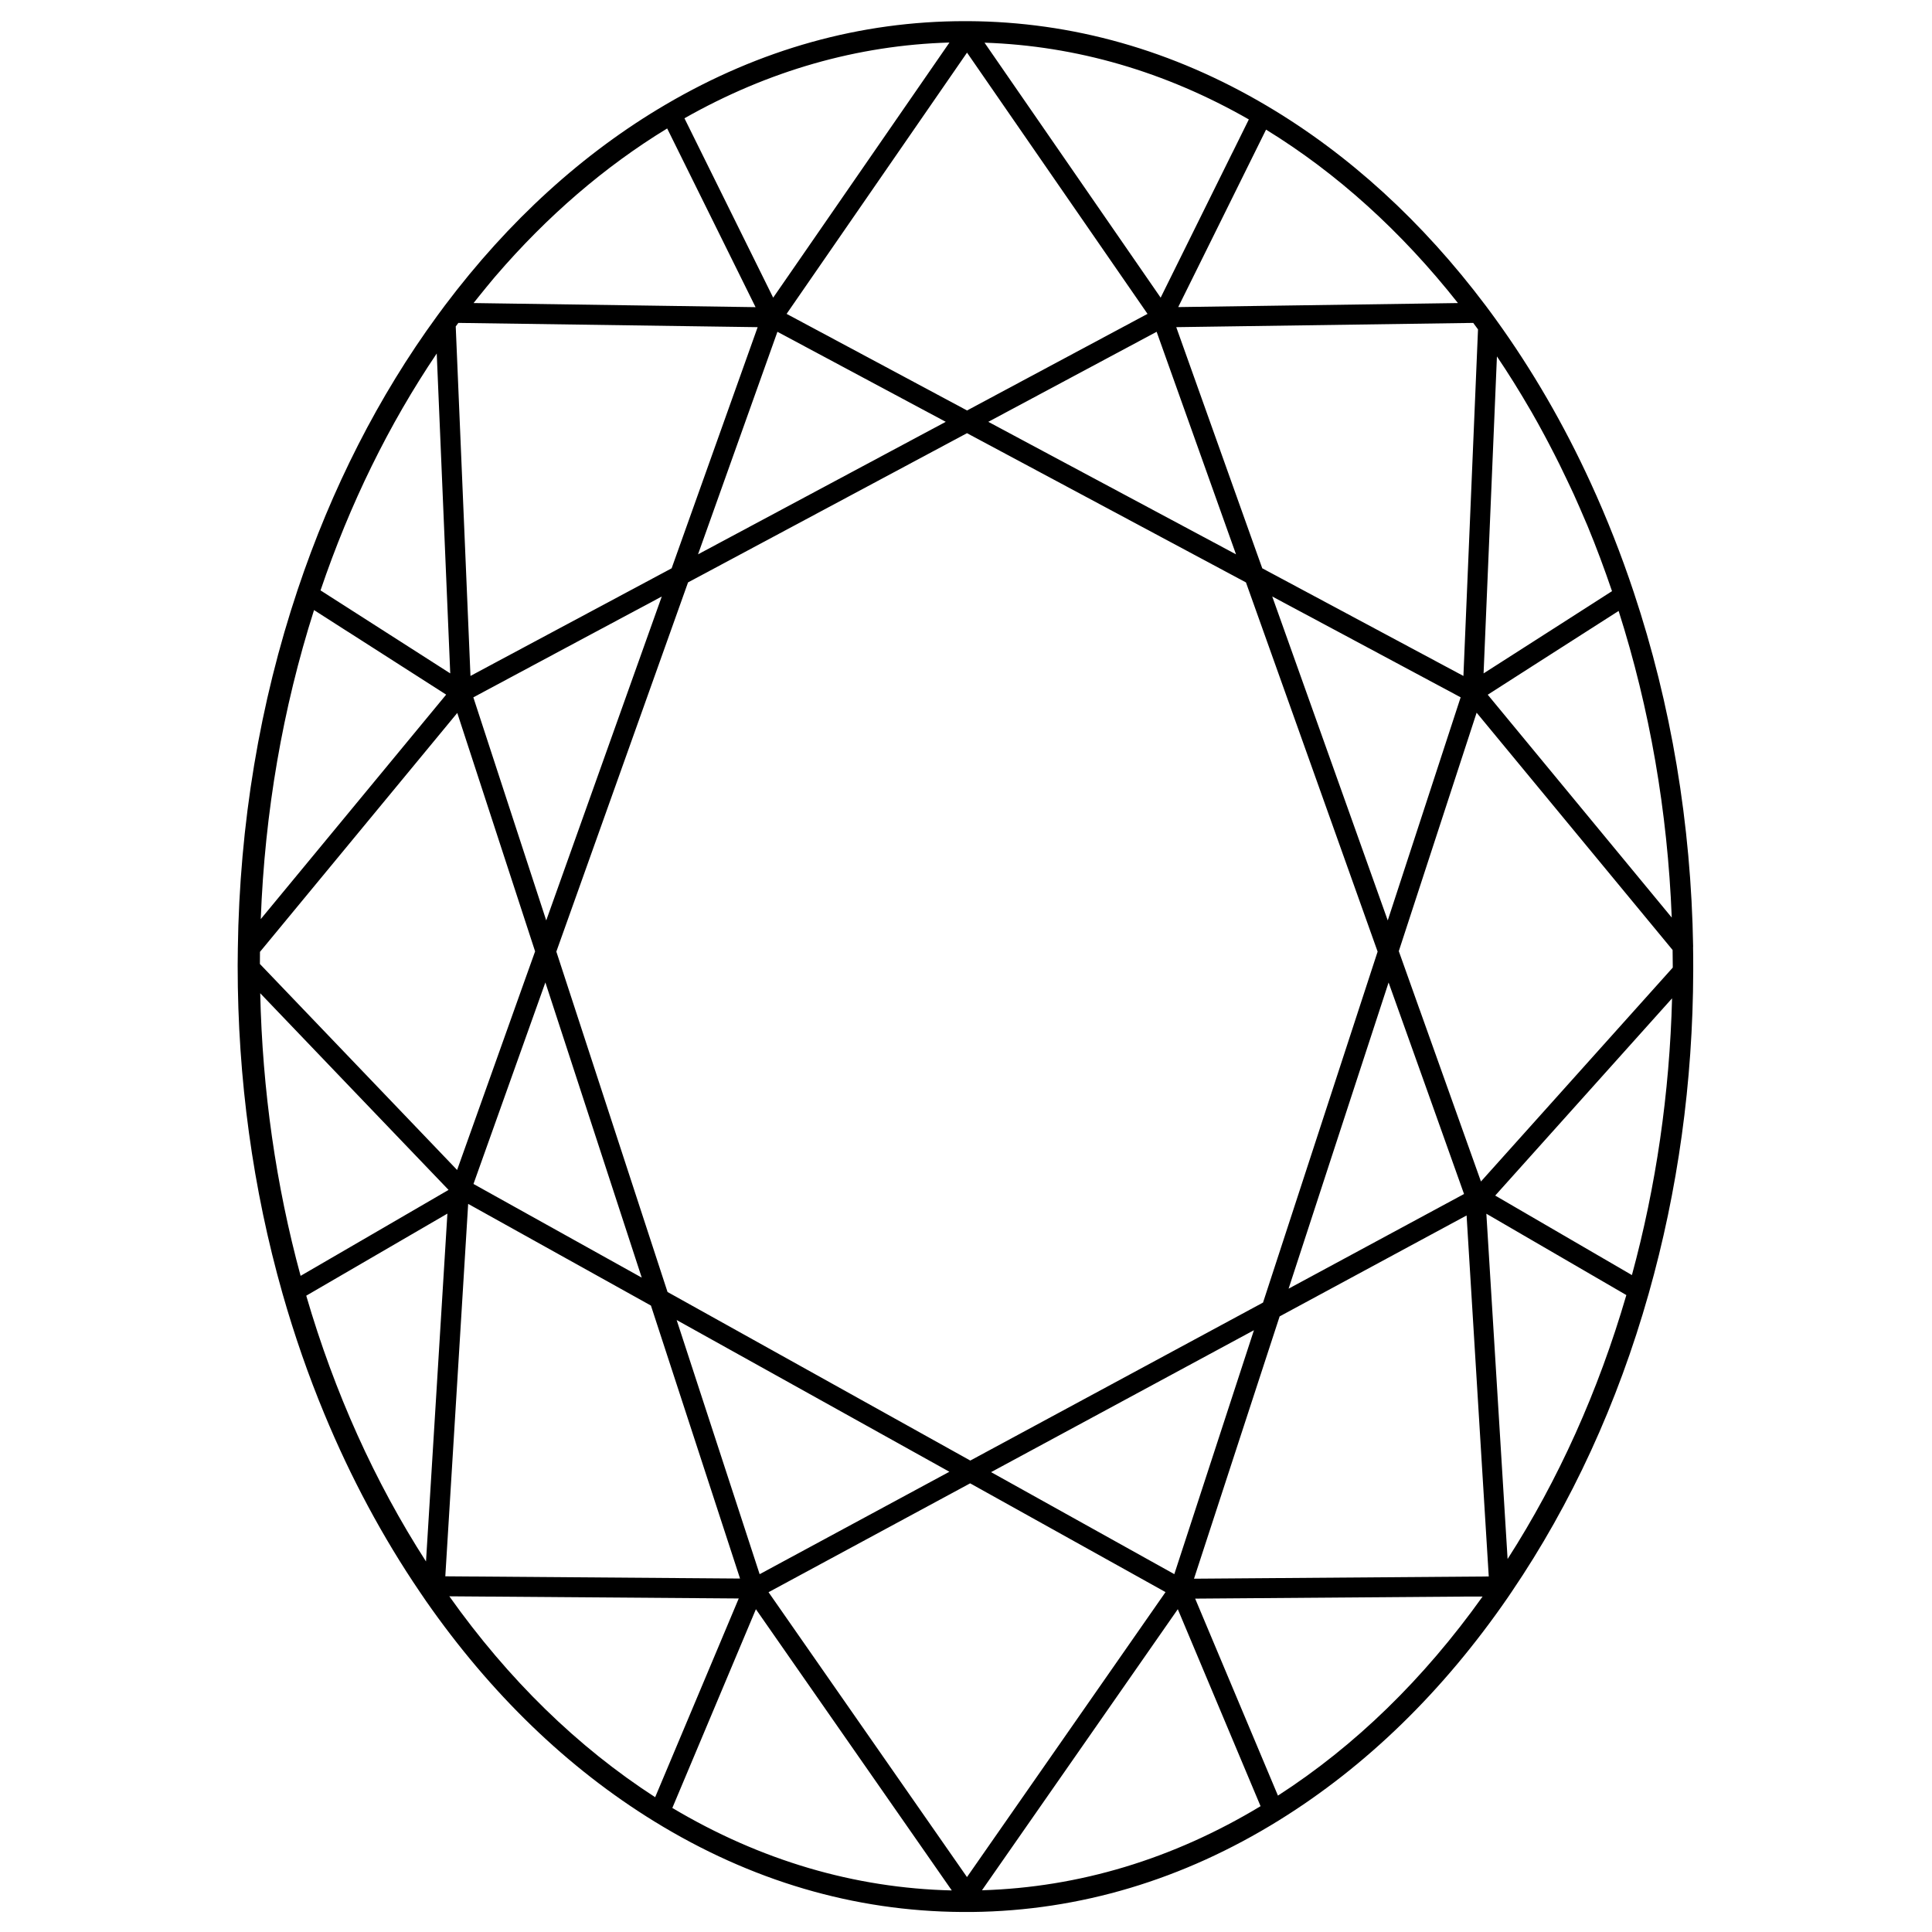 <?xml version="1.0" encoding="UTF-8"?> <svg xmlns="http://www.w3.org/2000/svg" xmlns:xlink="http://www.w3.org/1999/xlink" xmlns:xodm="http://www.corel.com/coreldraw/odm/2003" xml:space="preserve" width="1725px" height="1725px" version="1.1" style="shape-rendering:geometricPrecision; text-rendering:geometricPrecision; image-rendering:optimizeQuality; fill-rule:evenodd; clip-rule:evenodd" viewBox="0 0 1725 1725"> <defs> <style type="text/css"> .fil0 {fill:#000000;fill-rule:nonzero} </style> </defs> <g id="Layer_x0020_1">  <path class="fil0" d="M1511.73 845.45c0,0 0,0 0,0 -1.79,-109.89 -19.65,-216.48 -53.02,-316.66 0,0 0,0 0,0 -11.17,-33.58 -23.99,-66.12 -38.33,-97.35 -23.99,-52.4 -52.4,-101.35 -84.8,-146.23 -2.96,-4.14 -6,-8.2 -9.03,-12.27 -56.54,-75.15 -122.38,-135.27 -195.6,-178.57 -83.83,-49.57 -173.46,-74.94 -266.33,-75.49l-3.31 0c-93.01,0 -182.77,25.09 -266.82,74.39 -73.97,43.36 -140.37,103.83 -197.38,179.6l-1.17 1.59c-1.94,2.55 -3.8,5.03 -5.66,7.65 -52.33,71.7 -94.24,153.95 -124.51,244.41 -33.92,101.41 -51.92,209.31 -53.43,320.73l0 1.1c-0.07,4.34 -0.14,8.75 -0.14,13.1l0 1.1c0,100.59 13.51,199.04 40.12,292.67 10.55,36.96 22.96,72.67 37.23,107.07 23.51,56.81 51.99,110.04 85.29,159.06 0,0 0,0 0,0l5.44 7.99c0,0 0,0 0,0 57.78,82.94 126.38,149.2 204.01,196.98 0,0 0,0 0,0 86.04,52.95 178.36,80.18 274.4,80.8 0,0 0,0 0,0l3.59 0c0.89,0 1.86,0 2.75,0l3.04 0c0,0 0,0 0,0 95.97,-1.1 188.15,-28.68 273.98,-81.9 77.84,-48.27 146.58,-115.21 204.28,-198.98 0,0 0,0 0,0 0.9,-1.24 1.73,-2.48 2.56,-3.79l0.75 -1.1c0,0 0,0 0,0 53.44,-78.74 94.67,-168.3 122.38,-266.27 0,0 0,0 0,0 26.06,-92.04 39.51,-188.97 39.78,-288.05 0,0 0,0 0,0l0 -3.51c0,-6.07 0,-12.07 -0.14,-18.13l0.07 0.06zm-66.53 -299.97c27.78,87.14 43.71,179.04 47.43,273.78l-164.29 -198.98 44.54 -28.54 72.32 -46.26zm-121.41 879.93c-52.54,73.64 -113.9,133.41 -182.77,177.81l-73.91 -175.88 244.48 -1.86 12.2 0 0 -0.07zm-728.05 -1310.63l48.53 98.11 30.34 61.36 -70.88 -1.04 -180.91 -2.62c1.66,-2.06 3.31,-4.13 4.97,-6.2 4.34,-5.45 8.75,-10.76 13.17,-16.07 0.55,-0.62 1.1,-1.3 1.65,-1.93 45.99,-53.5 97.35,-97.69 153.06,-131.68l0.07 0.07zm-363.69 745.84c0,-3.58 0,-7.17 0.07,-10.75l176.16 -213.32 69.49 212.9 -10.48 29.3 -59.15 165.88 -24.41 -25.51 -151.74 -158.5 0.06 0zm808.58 560.93l-177.25 254.41 -177.19 -254.34 180.01 -97.21 129.07 71.84 45.3 25.23 0.06 0.07zm-426.35 -901.52l249.1 -133.26 249.09 133.26 57.57 161.4 59.98 168.23 -102.31 313.35 -261.37 141.06 -270.33 -150.5 -43.23 -132.31 -56.05 -171.6 18.68 -52.33 98.87 -277.23 0 -0.07zm63.98 885.53l-64.94 -198.91 -9.17 -28.06 124.3 69.15 119.21 66.33 -127.34 68.74 -41.99 22.68 -0.07 0.07zm-105.28 -264.82l-150.23 -83.63 64.19 -179.94 86.04 263.57 0 0zm734.19 -74.66l-156.64 84.52 38.75 -118.72 50.53 -154.64 33.17 92.87 34.19 95.97zm-422.28 248.33l234.69 -126.72 -71.09 217.8 -163.6 -91.08zm419.25 -691.78l-65.08 199.18 -81.43 -228.35 -21.71 -60.88 62.8 33.58 105.35 56.4 0.07 0.07zm-610.02 -326.39l150.3 80.39 -221.18 118.31 70.88 -198.7zm220.35 97.56l-32.06 -17.17 150.3 -80.39 70.87 198.7 -189.11 -101.14 0 0zm-323.63 138.85l-103.14 289.16 -65.08 -199.18 95.28 -51.02 72.87 -38.96 0.07 0zm738.4 874.91l-263.17 2 41.51 -127.21 34.95 -107 114.52 -61.84 52.4 -28.27 12.96 211.38 6.83 110.94 0 0zm-465.86 -1360.62l118.51 171.53 42.68 61.78 -126.24 67.56 -34.88 18.69 -56.26 -30.13 -104.87 -56.12 94.04 -136.17 67.09 -97.14 -0.07 0zm-445.38 1027.96l163.19 90.8 79.56 243.72 -263.16 -2 14.48 -235.79 5.93 -96.73 0 0zm888.62 -471.37l-5.17 -2.76 -174.43 -93.35 -5.58 -15.58 -71.22 -199.74 265.16 -3.79c1.45,1.93 2.89,3.86 4.27,5.79l-13.03 309.36 0 0.07zm-39.16 297.77l-18.54 -52.06 69.49 -212.9 174.98 211.87c0.07,4.69 0.14,9.45 0.14,14.13l0 1.59c0,0 -171.26,190.98 -171.26,190.98l-54.81 -153.68 0 0.07zm-167.05 -765.15l-64.12 129.62 -157.26 -227.66c81.97,2.76 161.4,25.86 235.99,68.53l-14.61 29.58 0 -0.07zm-387.05 96.32l-23.03 33.3 -79.22 -160.16c74.94,-42.47 154.51,-65.22 236.62,-67.64l-134.37 194.5zm-36.89 59.64l-76.8 215.31 -155.06 82.94 -24.55 13.17 -13.16 -312.05c0,0 0.07,-0.13 0.14,-0.2 0.75,-1.04 1.51,-2 2.2,-2.97l232.07 3.31 35.09 0.49 0.07 0zm-365.89 271.91l87.77 56.19 -92.52 112.04 -73.02 88.38c3.59,-95.48 19.58,-188.08 47.57,-275.91l30.13 19.3 0.07 0zm1016.59 519.71l124.92 72.59c-25.02,85.84 -60.67,164.99 -106.03,235.66l-18.96 -308.25 0.07 0zm7.79 -16.21l157.95 -176.15c-2.21,84.8 -14.27,167.74 -35.85,247.1l-122.1 -71.02 0 0.07zm-282.95 -793.41l27.72 -55.98 50.67 -102.39c63.29,38.89 120.86,90.94 171.33,154.85l-249.72 3.59 0 -0.07zm-765.83 253.03c26.19,-77.22 61.01,-148.17 103.76,-211.52l12.06 285.63 -44.05 -28.2 -71.77 -45.91 0 0zm-17.79 612.02c-22.06,-81.15 -34.13,-165.81 -36.06,-252.34l77.15 80.6 91.01 95 -76.88 44.68 -55.22 32.06 0 0zm406.56 297.7l145.96 209.52 28.89 41.51c-87.01,-2.07 -170.85,-26.82 -249.51,-73.64l74.59 -177.39 0.07 0zm289.09 125.62l87.56 -125.69 73.9 175.88c-78.32,47.23 -161.95,72.46 -248.75,75.08l87.29 -125.27 0 0zm-379.06 42.19c-69.29,-44.81 -131.06,-105.07 -183.8,-179.39l258.4 1.93 -22.75 54.12 -51.85 123.27 0 0.07zm854.29 -1076.84l-45.92 29.44 -68.73 43.98 11.92 -283.02c10.28,15.24 20.07,30.96 29.38,47.02 0.48,0.83 1.03,1.73 1.51,2.56 4,6.96 7.93,14.06 11.72,21.16 1.31,2.42 2.55,4.76 3.79,7.17 3.24,6.14 6.35,12.27 9.45,18.48 2,4 3.86,8 5.79,12 2.35,4.96 4.76,9.92 7.03,14.89 3.38,7.44 6.62,14.96 9.86,22.54 0.76,1.8 1.59,3.59 2.35,5.45 7.86,18.96 15.1,38.47 21.85,58.26l0 0.07zm-1039.82 555.83l-19.1 310.52c-45.78,-71.15 -81.7,-150.78 -106.93,-237.31l126.03 -73.28 0 0.07z"></path> </g> </svg> 